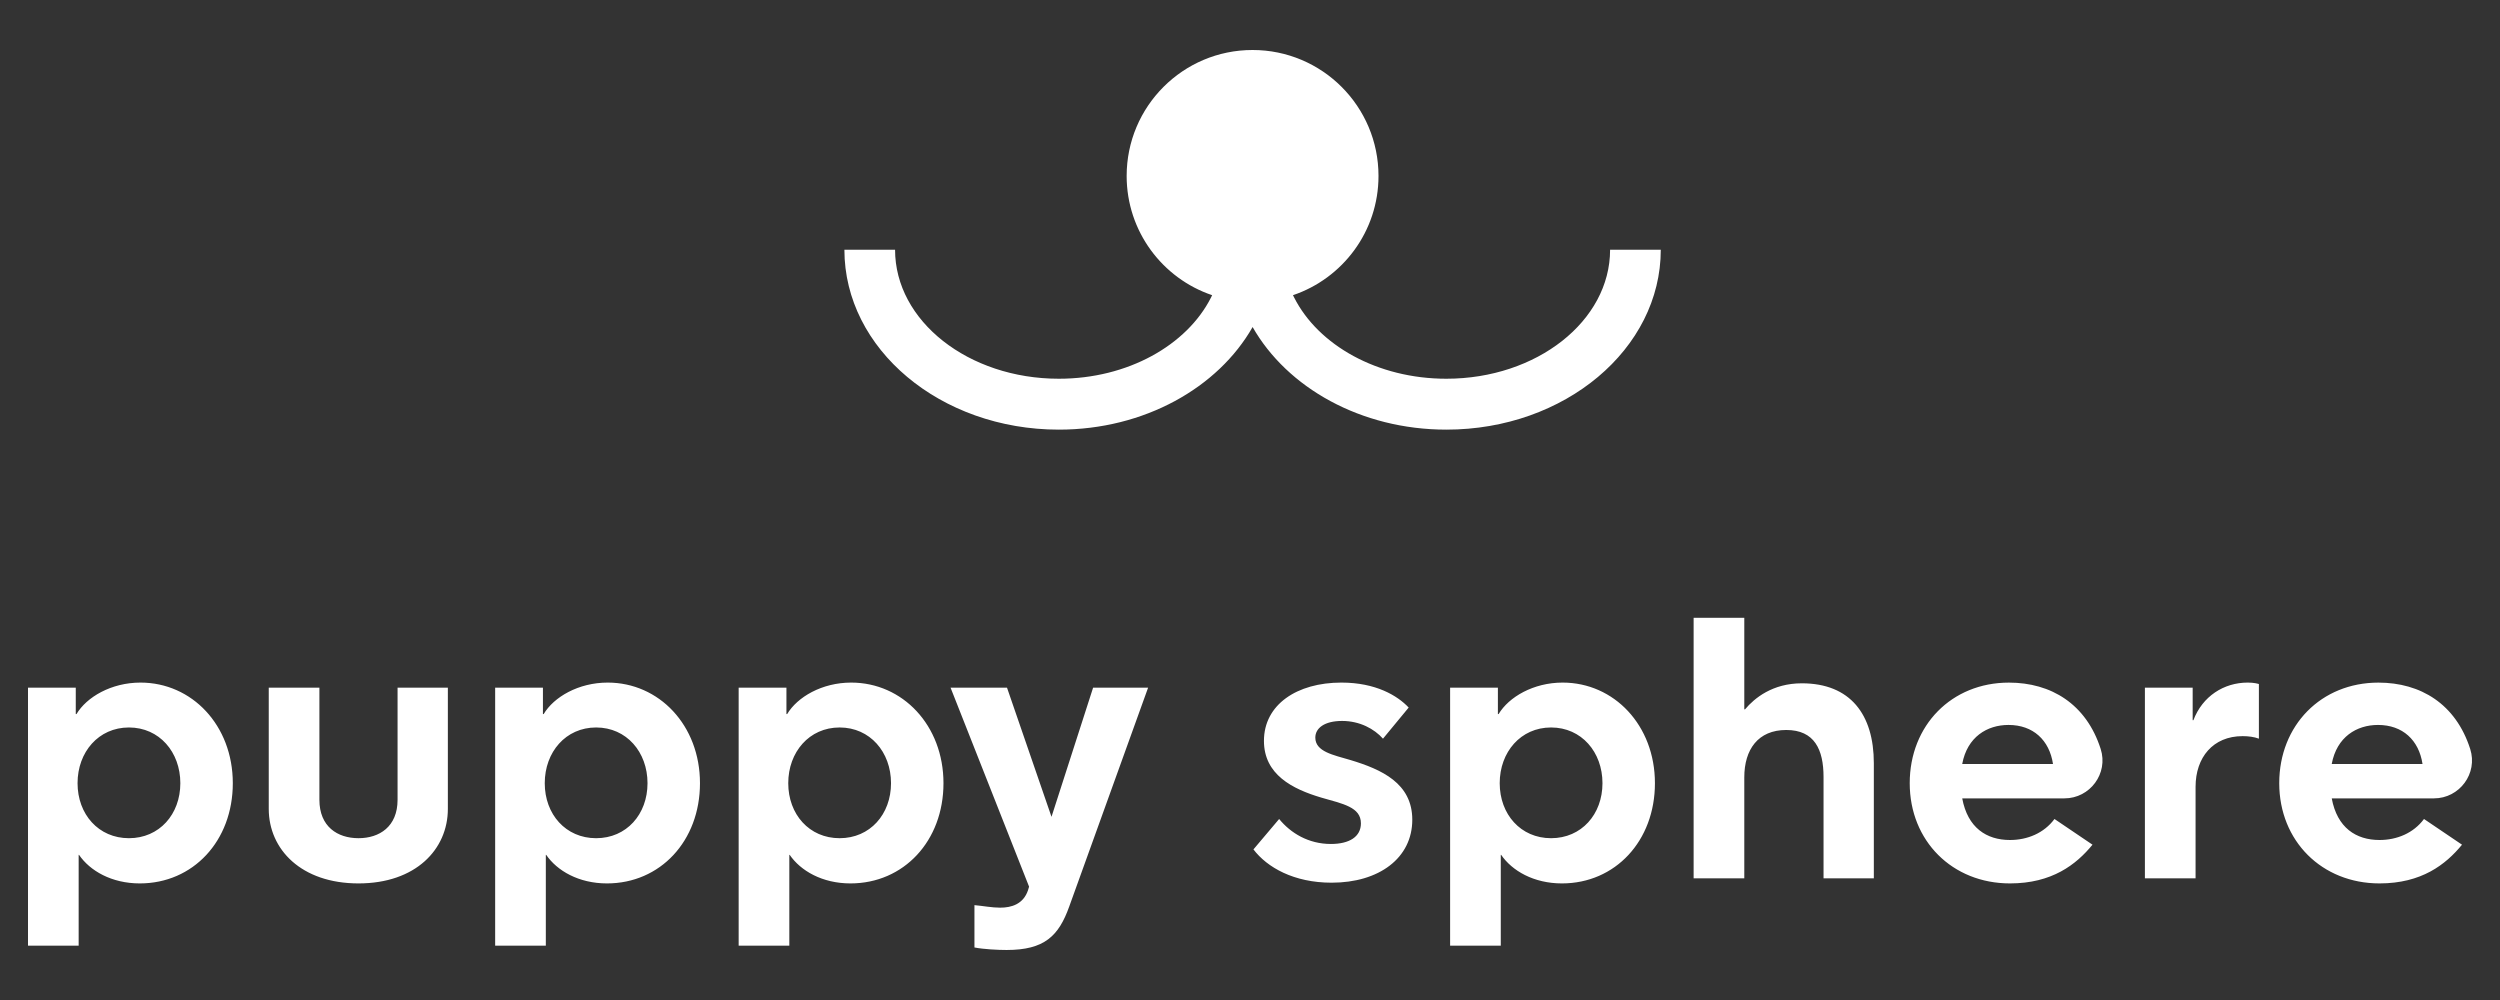 <svg viewBox="0 0 1800 720" xmlns="http://www.w3.org/2000/svg" id="Layer_1"><rect x="0" y="0" width="1800" height="720" fill="#333333" stroke="none"/><defs><style>.cls-1{fill:#fff;}</style></defs><path d="M20.16,495.11h34.39v19.02h.52c7.3-12.24,25.01-22.67,46.11-22.67,37,0,66.44,30.74,66.44,72.43s-28.66,72.17-66.96,72.17c-20.32,0-35.95-9.12-43.77-20.58h-.26v65.39H20.16v-185.76ZM92.84,603.5c21.89,0,37-17.2,37-39.6s-15.11-40.12-37-40.12-37,17.72-37,40.12,15.11,39.6,37,39.6ZM193.5,582.39v-87.28h36.47v80.77c0,19.28,13.03,27.62,28.14,27.62s28.14-8.34,28.14-27.62v-80.77h36.21v87.28c0,29.18-23.19,53.67-64.35,53.67s-64.61-24.49-64.61-53.67ZM356.52,495.11h34.39v19.02h.52c7.3-12.24,25.01-22.67,46.11-22.67,37,0,66.44,30.74,66.44,72.43s-28.66,72.17-66.96,72.17c-20.32,0-35.95-9.12-43.77-20.58h-.26v65.39h-36.48v-185.76ZM429.21,603.5c21.89,0,37-17.2,37-39.6s-15.11-40.12-37-40.12-36.99,17.72-36.99,40.12,15.11,39.6,36.99,39.6ZM531.84,495.11h34.39v19.02h.52c7.3-12.24,25.01-22.67,46.11-22.67,37,0,66.44,30.74,66.44,72.43s-28.66,72.17-66.96,72.17c-20.32,0-35.95-9.12-43.77-20.58h-.26v65.39h-36.48v-185.76ZM604.53,603.5c21.89,0,37-17.2,37-39.6s-15.11-40.12-37-40.12-36.99,17.72-36.99,40.12,15.11,39.6,36.99,39.6ZM701.6,682.18v-30.48c5.99.52,12.51,1.82,18.5,1.82,8.34,0,16.67-2.61,20.06-12.51l.78-2.61-56.54-143.29h40.64l32.04,93.01,29.96-93.01h39.6l-56.8,157.62c-7.56,21.1-17.72,31.26-45.07,31.26-6.25,0-16.67-.52-23.19-1.82ZM902.48,611.57l18.5-21.89c8.34,10.16,21.1,17.98,37.26,17.98,13.29,0,21.62-5.21,21.62-14.85,0-11.72-13.03-14.07-28.4-18.5-21.1-6.25-41.42-16.67-41.42-40.9,0-26.05,23.71-41.95,55.75-41.95,24.75,0,40.38,9.38,48.46,17.98l-18.5,22.41c-6.25-7.04-16.67-12.77-29.44-12.77s-19.28,5.21-19.28,11.99c0,10.16,13.03,12.51,25.27,16.15,22.41,6.77,44.55,16.67,44.55,42.99,0,27.62-23.97,45.33-58.1,45.33-27.09,0-46.37-10.94-56.27-23.97ZM1044.09,495.11h34.39v19.02h.52c7.3-12.24,25.01-22.67,46.11-22.67,37,0,66.44,30.74,66.44,72.43s-28.66,72.17-66.96,72.17c-20.32,0-35.95-9.12-43.77-20.58h-.26v65.39h-36.48v-185.76ZM1116.78,603.5c21.89,0,37-17.2,37-39.6s-15.11-40.12-37-40.12-36.99,17.72-36.99,40.12,15.11,39.6,36.99,39.6ZM1219.41,444.83h36.48v65.91h.52c6.77-8.08,19.8-18.76,40.9-18.76,34.91,0,51.85,22.41,51.85,57.58v82.85h-36.21v-72.95c0-19.8-6.51-33.87-26.84-33.87s-30.22,14.07-30.22,34.13v72.69h-36.48v-187.58ZM1544.33,495.11h34.39v23.45h.52c6.51-17.2,21.89-27.1,39.08-27.1,4.69,0,7.03.78,8.08,1.04v39.34c-3.39-1.3-7.56-1.82-11.72-1.82-21.36,0-33.87,15.37-33.87,36.47v65.91h-36.48v-137.3ZM1159.27,179.81c0,51.3-52.79,92.88-117.92,92.88-49.67,0-92.21-24.19-109.56-58.47-.27-.58-.57-1.12-.85-1.69,35.8-12.08,61.58-45.95,61.58-85.85,0-50.08-40.6-90.68-90.68-90.68s-90.65,40.6-90.65,90.68c0,39.89,25.78,73.77,61.55,85.85-.24.57-.54,1.15-.81,1.69-17.36,34.28-59.89,58.47-109.56,58.47-65.14,0-117.92-41.59-117.92-92.88h-36.48c0,71.5,69.13,129.53,154.4,129.53,61.55,0,114.68-30.22,139.51-73.87,24.84,43.65,77.96,73.87,139.51,73.87,85.27,0,154.37-58.03,154.37-129.53h-36.48ZM1486.37,574.83c18.46,0,31.75-17.97,26.13-35.55-10.36-32.4-35.7-47.8-66.1-47.8-41.18,0-71.4,30.72-71.4,72.41s30.76,72.17,72.18,72.17c30.22,0,47.68-13.53,59.42-27.88l-27.37-18.51c-7.55,10.19-19.52,15.13-32.04,15.13-16.92,0-30.49-8.86-34.38-29.95l73.57-.02ZM1412.79,550.08c3.62-19.52,17.97-28.12,33.33-28.12,17.73,0,29.44,10.93,32.04,28.12h-65.37ZM1752.42,574.83c18.46,0,31.75-17.97,26.13-35.55-10.36-32.4-35.7-47.8-66.1-47.8-41.18,0-71.4,30.72-71.4,72.41s30.76,72.17,72.18,72.17c30.22,0,47.68-13.53,59.42-27.88l-27.37-18.51c-7.55,10.19-19.52,15.13-32.04,15.13-16.92,0-30.49-8.86-34.38-29.95l73.57-.02ZM1678.84,550.08c3.62-19.52,17.97-28.12,33.33-28.12,17.73,0,29.44,10.93,32.04,28.12h-65.37Z" class="cls-1"></path></svg>